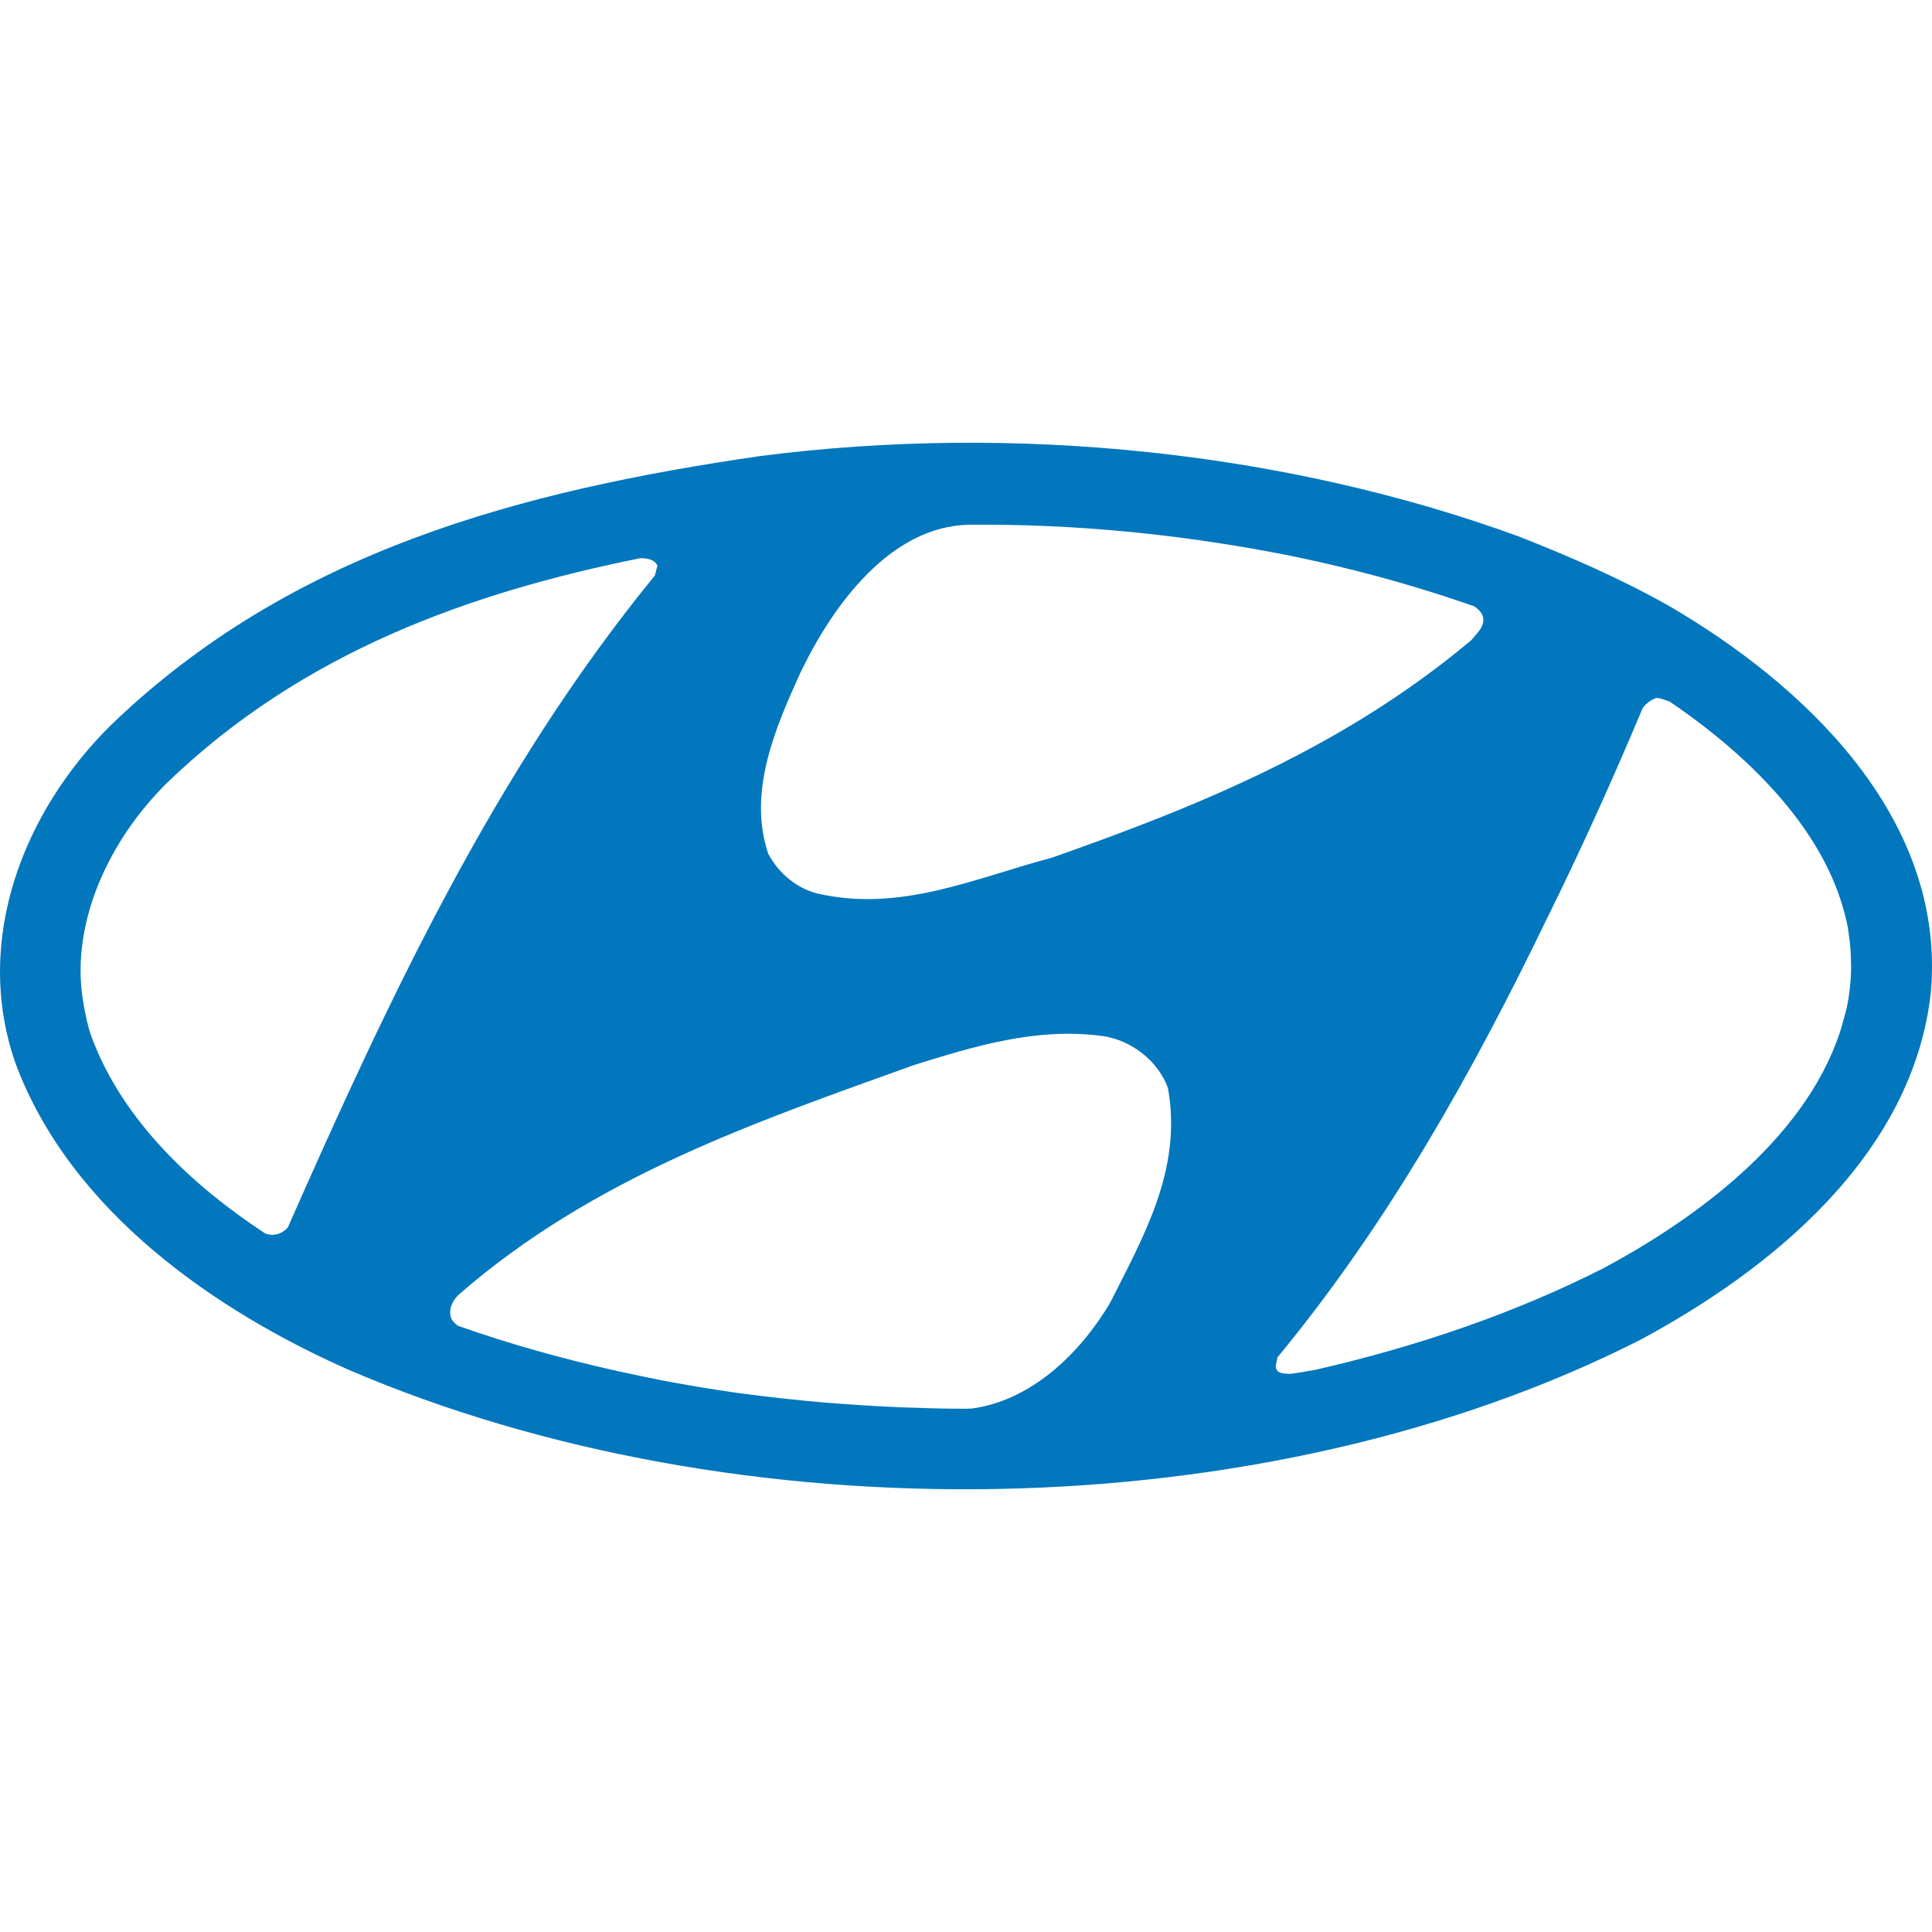 <svg width="48" height="48" viewBox="0 0 48 48" fill="none" xmlns="http://www.w3.org/2000/svg">
<g clip-path="url(#clip0)">
<path d="M41.469 15.056C40.266 14.376 39.001 13.826 37.722 13.324C31.995 11.235 25.263 10.507 18.866 11.333C12.971 12.192 7.244 13.681 2.751 18.02C0.603 20.141 -0.676 23.33 0.375 26.39C1.746 30.114 5.402 32.591 8.662 34.032C18.303 38.176 31.417 38.031 40.754 33.287C43.952 31.57 47.532 28.721 47.973 24.641C48.353 20.237 44.698 16.935 41.469 15.056ZM19.877 16.732C20.683 15.047 22.113 13.068 24.09 13.036C26.702 13.016 29.221 13.269 31.66 13.73C31.752 13.748 31.844 13.764 31.935 13.783C32.194 13.834 32.451 13.891 32.708 13.946C34.058 14.248 35.367 14.622 36.623 15.062C36.7 15.112 36.77 15.171 36.82 15.26C36.942 15.538 36.698 15.718 36.561 15.898C33.413 18.547 29.809 20.019 26.128 21.311C24.257 21.802 22.371 22.685 20.288 22.194C19.801 22.063 19.36 21.72 19.087 21.212C18.569 19.675 19.269 18.073 19.877 16.732ZM7.148 30.501C6.961 30.69 6.776 30.708 6.594 30.648C4.84 29.498 3.052 27.873 2.266 25.739C2.178 25.482 2.125 25.225 2.081 24.97C2.067 24.887 2.052 24.803 2.041 24.719C2.011 24.468 1.996 24.218 2.004 23.972C2.004 23.943 2.007 23.914 2.007 23.886C2.092 22.129 3.064 20.521 4.14 19.459C7.521 16.193 11.689 14.721 15.903 13.869C16.076 13.869 16.253 13.89 16.333 14.051L16.272 14.296C12.273 19.184 9.642 24.859 7.148 30.501ZM27.573 32.382C26.799 33.673 25.594 34.801 24.141 34.995C24.084 34.995 24.029 35 23.972 35C23.431 35 22.894 34.983 22.358 34.963C22.045 34.95 21.733 34.933 21.421 34.913C20.785 34.874 20.154 34.821 19.528 34.753C18.974 34.692 18.422 34.625 17.875 34.541C17.507 34.485 17.142 34.423 16.779 34.357C16.291 34.269 15.809 34.166 15.328 34.061C13.962 33.757 12.637 33.384 11.369 32.936C11.307 32.885 11.249 32.828 11.21 32.758C11.134 32.529 11.241 32.316 11.392 32.169C14.753 29.241 18.753 27.884 22.707 26.461C24.182 26.003 25.749 25.512 27.406 25.742C28.09 25.84 28.774 26.348 29.018 27.035C29.382 29.063 28.394 30.747 27.573 32.382ZM45.989 24.118C45.981 24.412 45.949 24.711 45.887 25.017C45.863 25.127 45.83 25.234 45.8 25.342C45.77 25.452 45.74 25.563 45.705 25.67C44.802 28.345 42.09 30.299 39.846 31.504C37.697 32.596 35.263 33.444 32.669 34.035C32.46 34.067 32.255 34.112 32.042 34.134C31.92 34.118 31.723 34.15 31.692 33.954L31.737 33.725C34.505 30.372 36.603 26.611 38.444 22.8C39.295 21.083 40.087 19.317 40.816 17.583C40.922 17.452 41.029 17.387 41.151 17.338C41.268 17.349 41.373 17.392 41.48 17.429C42.846 18.354 44.622 19.838 45.485 21.731C45.499 21.762 45.513 21.794 45.526 21.825C45.599 21.991 45.664 22.161 45.721 22.334C45.798 22.574 45.869 22.815 45.913 23.065C45.919 23.097 45.919 23.13 45.925 23.161C45.967 23.428 45.989 23.7 45.989 23.978C45.992 24.024 45.99 24.071 45.989 24.118Z" fill="#0277BD"/>
</g>
<defs>
<clipPath id="clip0">
<rect width="48" height="48" fill="white"/>
</clipPath>
</defs>
</svg>
